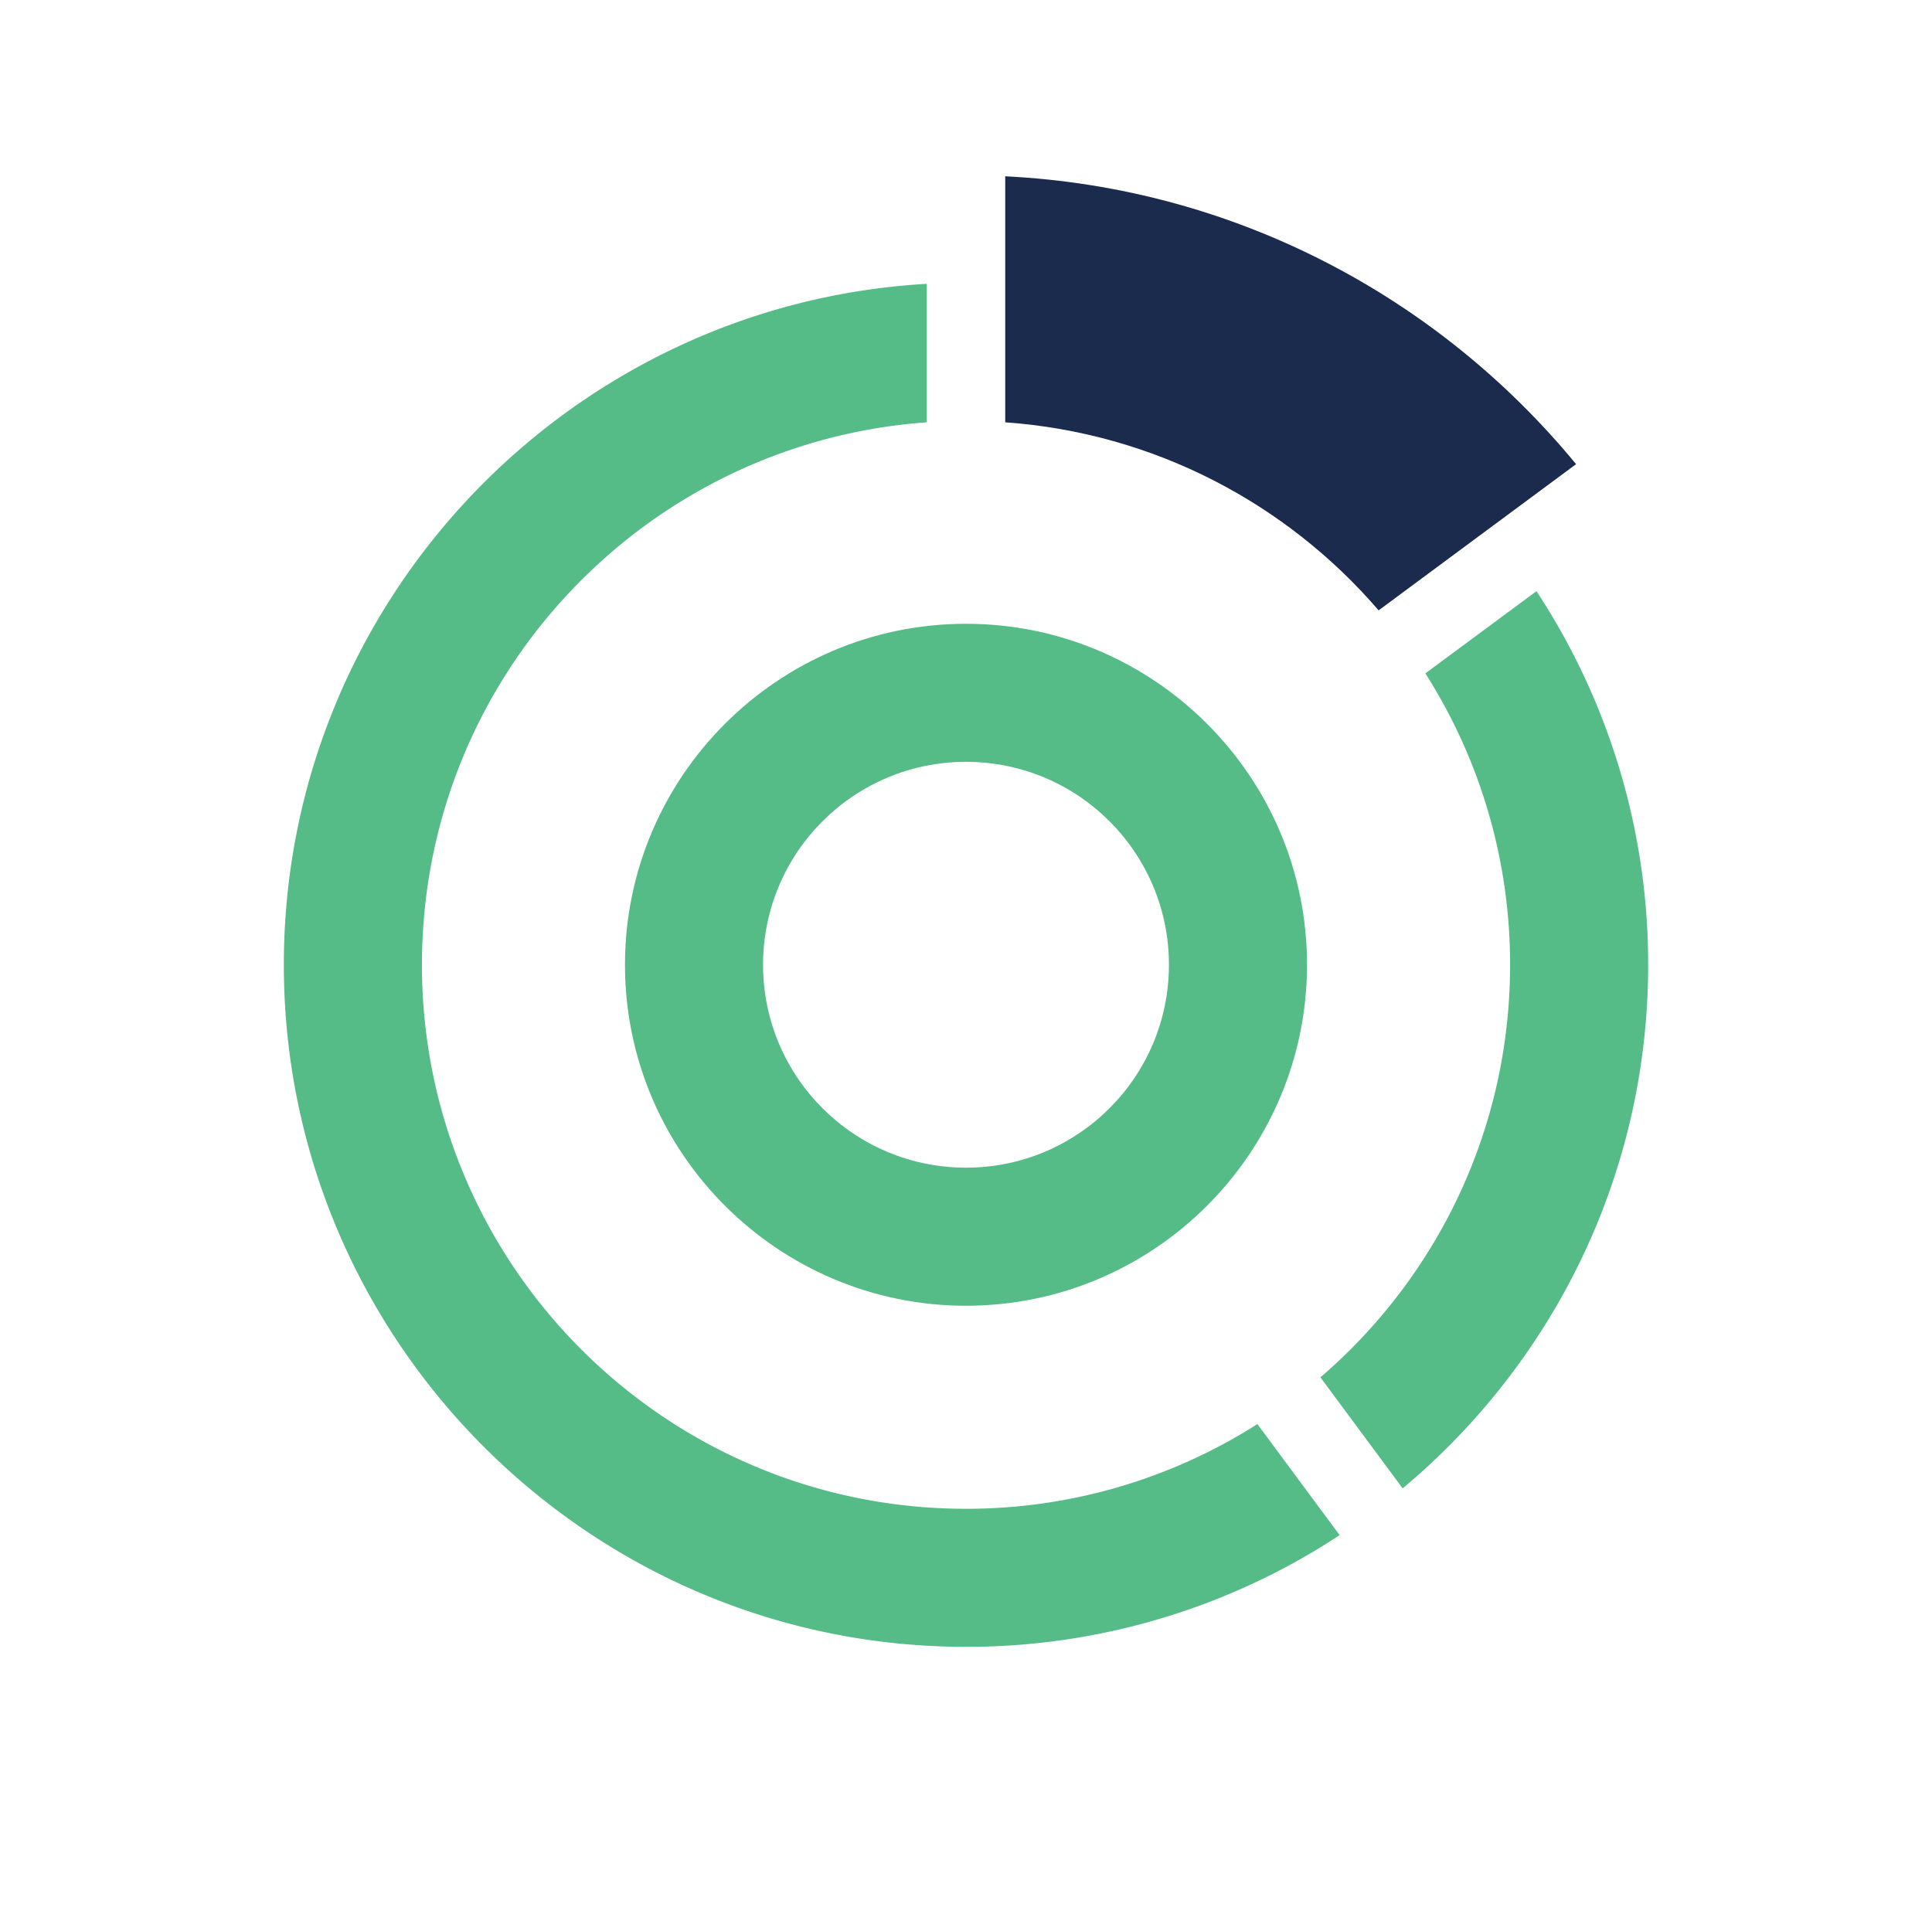 <svg xmlns="http://www.w3.org/2000/svg" id="Layer_1" data-name="Layer 1" version="1.1" viewBox="0 0 97.37 97.321"><defs><style>.cls-2{stroke-width:0;fill:#55bb87}</style></defs><path d="M48.685 31.442c-9.477 0-17.187 7.71-17.187 17.186s7.71 17.187 17.187 17.187 17.187-7.71 17.187-17.187-7.71-17.186-17.187-17.186m0 6.958c5.65 0 10.228 4.58 10.228 10.228 0 5.65-4.579 10.228-10.228 10.228s-10.228-4.579-10.228-10.228S43.037 38.4 48.685 38.4" class="cls-2"/><path d="m69.48 30.766 9.952-7.37c-6.913-8.407-17.2-13.94-28.77-14.51v12.4c7.517.536 14.193 4.1 18.819 9.48" style="stroke-width:0;fill:#1b2b4d"/><path d="M48.685 76.05c-15.144 0-27.42-12.278-27.42-27.422 0-14.479 11.223-26.328 25.443-27.342v-6.979c-18.04 1.028-32.403 16.028-32.403 34.321 0 18.957 15.423 34.38 34.38 34.38a34.181 34.181 0 0 0 18.831-5.63l-4.145-5.598a27.286 27.286 0 0 1-14.686 4.27M71.836 33.941a27.282 27.282 0 0 1 4.27 14.687c0 8.32-3.709 15.767-9.559 20.796l4.145 5.596c7.556-6.312 12.373-15.799 12.373-26.392a34.182 34.182 0 0 0-5.63-18.83l-5.598 4.144" class="cls-2"/></svg>